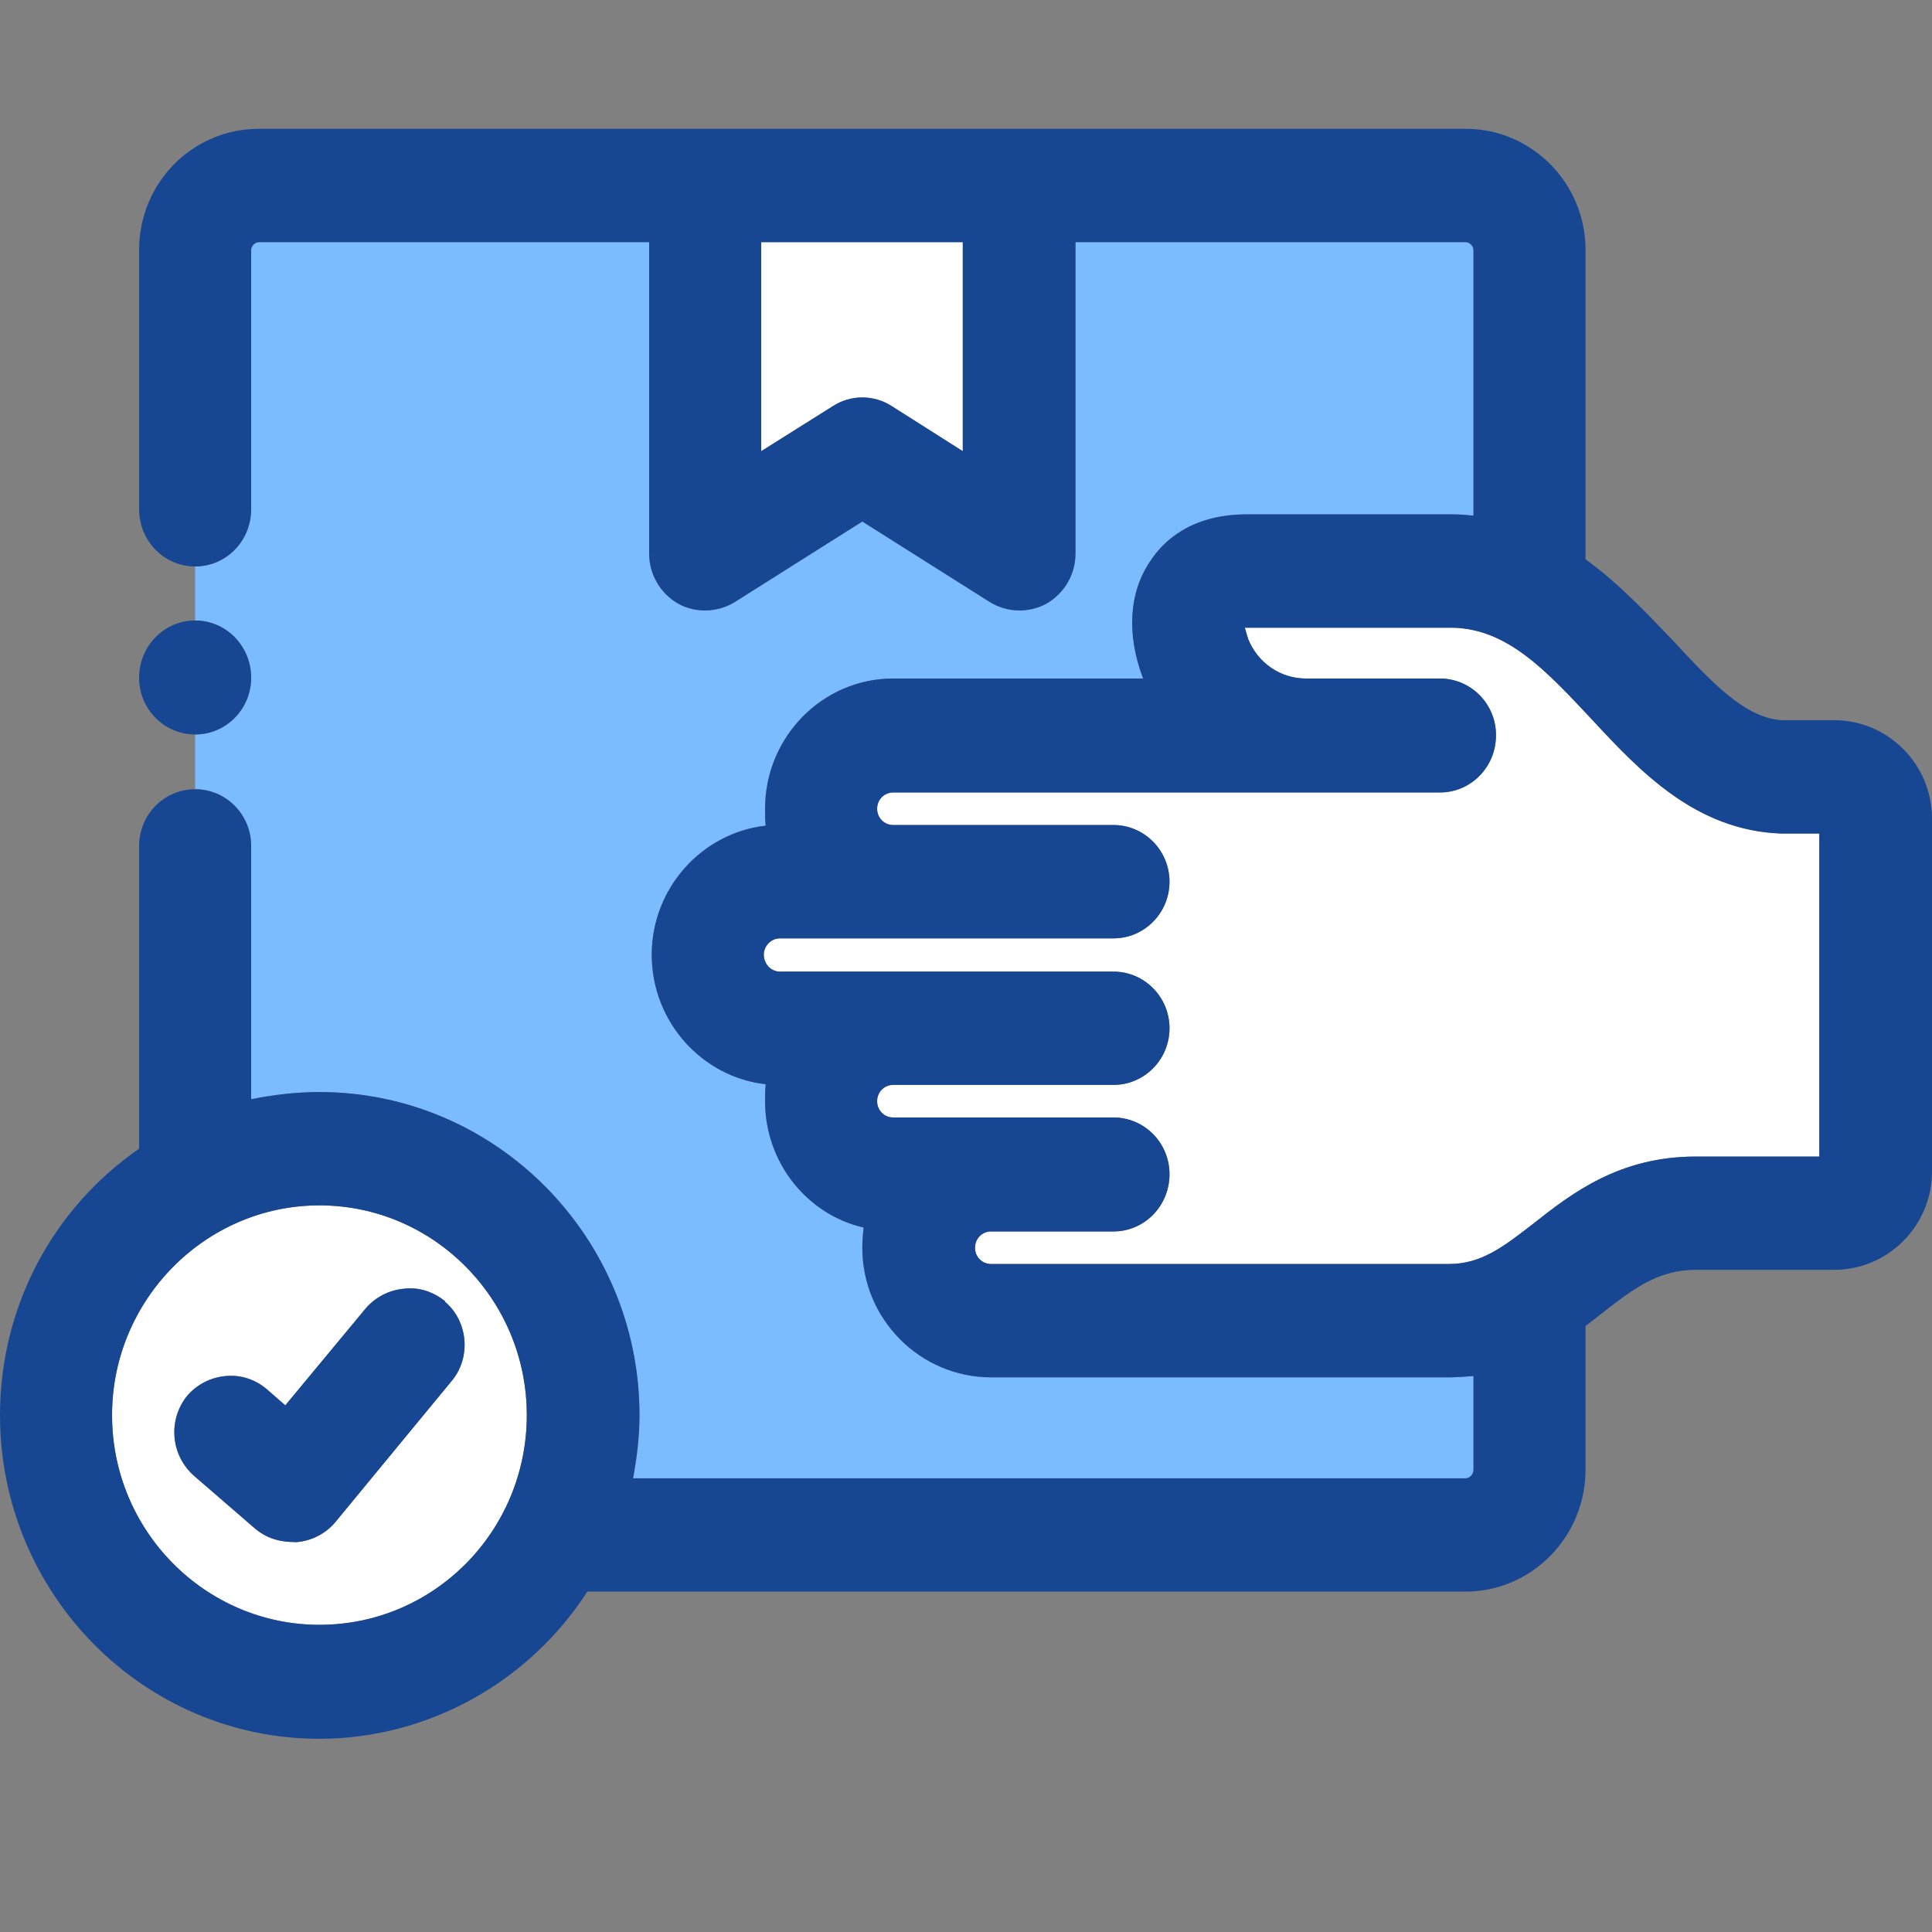 <svg width="30" height="30" viewBox="0 0 30 30" fill="none" xmlns="http://www.w3.org/2000/svg">
<rect x="0" y="0" width="30" height="30" fill="#808080" stroke="none"/>
<path d="M2.91 21.67C2.76 21.852 2.69 22.084 2.71 22.317C2.73 22.55 2.84 22.762 3.01 22.914L3.97 23.743C4.13 23.875 4.32 23.945 4.59 23.945C4.6 23.945 4.6 23.945 4.61 23.945C4.84 23.925 5.06 23.814 5.21 23.632L7.01 21.447C7.32 21.083 7.27 20.517 6.91 20.214V20.203C6.73 20.062 6.51 19.981 6.27 20.011C6.04 20.032 5.83 20.143 5.68 20.315L4.43 21.822L4.14 21.569C3.96 21.417 3.74 21.346 3.51 21.366C3.27 21.387 3.06 21.498 2.91 21.67ZM4.96 25.23C3.19 25.23 1.74 23.773 1.74 21.973C1.74 20.183 3.19 18.717 4.96 18.717C6.74 18.717 8.18 20.183 8.18 21.973C8.18 23.773 6.74 25.23 4.96 25.23Z" fill="white"/>
<path d="M3.9 10.525C3.9 10.03 3.51 9.636 3.03 9.636V8.796C3.51 8.796 3.9 8.402 3.9 7.906V3.881C3.9 3.82 3.96 3.76 4.02 3.76H10.08V8.594C10.08 8.918 10.25 9.211 10.53 9.373C10.8 9.524 11.15 9.514 11.42 9.342L13.39 8.098L15.36 9.342C15.63 9.514 15.97 9.524 16.25 9.373C16.53 9.211 16.7 8.918 16.7 8.594V3.76H22.76C22.82 3.76 22.88 3.82 22.88 3.881V8.007C22.78 7.997 22.68 7.987 22.57 7.987H19.33C18.5 7.997 18.07 8.392 17.86 8.715C17.53 9.201 17.49 9.848 17.75 10.536H13.87C12.77 10.536 11.88 11.446 11.88 12.558C11.88 12.649 11.88 12.73 11.89 12.821C10.9 12.932 10.12 13.792 10.12 14.824C10.12 15.865 10.9 16.725 11.89 16.836C11.88 16.917 11.88 17.008 11.88 17.099C11.88 18.05 12.53 18.859 13.41 19.061C13.4 19.162 13.39 19.263 13.39 19.375C13.39 20.487 14.29 21.387 15.39 21.387H22.5C22.63 21.387 22.75 21.377 22.88 21.367V22.823C22.88 22.894 22.82 22.955 22.76 22.955H9.83C9.89 22.631 9.93 22.308 9.93 21.974C9.93 19.213 7.7 16.958 4.96 16.958C4.61 16.958 4.25 16.998 3.9 17.069V13.135C3.9 12.649 3.51 12.255 3.03 12.255V11.405C3.51 11.405 3.9 11.011 3.9 10.525Z" fill="#7ABCFF"/>
<path d="M13.85 6.308C13.57 6.126 13.21 6.126 12.93 6.308L11.82 7.006V3.76H14.95V7.006L13.85 6.308Z" fill="white"/>
<path d="M17.29 17.352H13.87C13.73 17.352 13.62 17.241 13.62 17.099C13.62 16.958 13.73 16.847 13.87 16.847H17.29C17.77 16.847 18.16 16.452 18.16 15.967C18.16 15.481 17.77 15.087 17.29 15.087H12.11C11.97 15.087 11.86 14.966 11.86 14.824C11.86 14.693 11.97 14.571 12.11 14.571H17.29C17.77 14.571 18.16 14.177 18.16 13.691C18.16 13.206 17.77 12.811 17.29 12.811H13.87C13.73 12.811 13.62 12.7 13.62 12.559C13.62 12.417 13.73 12.306 13.87 12.306H22.36C22.84 12.306 23.23 11.911 23.23 11.416C23.23 10.93 22.84 10.536 22.36 10.536H20.28C19.88 10.536 19.53 10.293 19.38 9.919C19.36 9.848 19.34 9.788 19.33 9.747C19.34 9.747 19.34 9.747 19.34 9.747H22.56C23.41 9.767 24.01 10.415 24.72 11.173C25.47 11.982 26.33 12.892 27.65 12.943H28.25V17.959H26.33C25.14 17.959 24.4 18.535 23.81 19.001C23.34 19.365 23 19.628 22.5 19.628H15.39C15.25 19.628 15.14 19.517 15.14 19.375C15.14 19.233 15.25 19.122 15.39 19.122H17.29C17.77 19.122 18.16 18.728 18.16 18.232C18.16 17.747 17.77 17.352 17.29 17.352Z" fill="white"/>
<path d="M2.71 22.317C2.69 22.085 2.76 21.852 2.91 21.67C3.06 21.498 3.27 21.387 3.51 21.367C3.74 21.347 3.96 21.418 4.14 21.569L4.43 21.822L5.68 20.315C5.83 20.143 6.04 20.032 6.27 20.012C6.51 19.981 6.73 20.062 6.91 20.204V20.214C7.27 20.517 7.32 21.084 7.01 21.448L5.21 23.632C5.06 23.814 4.84 23.925 4.61 23.946C4.6 23.946 4.6 23.946 4.59 23.946C4.32 23.946 4.13 23.875 3.97 23.744L3.01 22.914C2.84 22.762 2.73 22.55 2.71 22.317Z" fill="#174793"/>
<path d="M3.9 10.525C3.9 11.011 3.51 11.405 3.03 11.405C2.55 11.405 2.16 11.011 2.16 10.525C2.16 10.03 2.55 9.635 3.03 9.635C3.51 9.635 3.9 10.03 3.9 10.525Z" fill="#174793"/>
<path d="M11.82 7.006L12.93 6.308C13.21 6.126 13.57 6.126 13.85 6.308L14.95 7.006V3.76H11.82V7.006ZM17.29 14.571H12.11C11.97 14.571 11.86 14.692 11.86 14.824C11.86 14.965 11.97 15.087 12.11 15.087H17.29C17.77 15.087 18.16 15.481 18.16 15.966C18.16 16.452 17.77 16.846 17.29 16.846H13.87C13.73 16.846 13.62 16.957 13.62 17.099C13.62 17.241 13.73 17.352 13.87 17.352H17.29C17.77 17.352 18.16 17.746 18.16 18.232C18.16 18.727 17.77 19.122 17.29 19.122H15.39C15.25 19.122 15.14 19.233 15.14 19.375C15.14 19.516 15.25 19.627 15.39 19.627H22.5C23 19.627 23.34 19.364 23.81 19C24.4 18.535 25.14 17.959 26.33 17.959H28.25V12.943H27.65C26.33 12.892 25.47 11.982 24.72 11.173C24.01 10.414 23.41 9.767 22.56 9.747H19.34C19.34 9.747 19.34 9.747 19.33 9.747C19.34 9.787 19.36 9.848 19.38 9.919C19.53 10.293 19.88 10.536 20.28 10.536H22.36C22.84 10.536 23.23 10.93 23.23 11.415C23.23 11.911 22.84 12.305 22.36 12.305H13.87C13.73 12.305 13.62 12.417 13.62 12.558C13.62 12.7 13.73 12.811 13.87 12.811H17.29C17.77 12.811 18.16 13.206 18.16 13.691C18.16 14.176 17.77 14.571 17.29 14.571ZM2.16 3.881C2.16 2.839 2.99 2 4.02 2H22.76C23.78 2 24.62 2.839 24.62 3.881V8.685C25.14 9.059 25.58 9.534 25.98 9.949C26.58 10.596 27.1 11.152 27.67 11.183H28.48C29.32 11.183 30 11.871 30 12.71V18.191C30 19.031 29.32 19.718 28.48 19.718H26.33C25.74 19.718 25.35 20.022 24.87 20.396C24.79 20.457 24.71 20.527 24.62 20.588V22.823C24.62 23.865 23.78 24.714 22.76 24.714H9.12C8.21 26.13 6.63 27 4.96 27C2.22 27 0 24.745 0 21.974C0 20.315 0.8 18.778 2.16 17.837V13.135C2.16 12.649 2.55 12.255 3.03 12.255C3.51 12.255 3.9 12.649 3.9 13.135V17.069C4.25 16.998 4.61 16.957 4.96 16.957C7.7 16.957 9.93 19.213 9.93 21.974C9.93 22.307 9.89 22.631 9.83 22.955H22.76C22.82 22.955 22.88 22.894 22.88 22.823V21.367C22.75 21.377 22.63 21.387 22.5 21.387H15.39C14.29 21.387 13.39 20.487 13.39 19.375C13.39 19.263 13.4 19.162 13.41 19.061C12.53 18.859 11.88 18.05 11.88 17.099C11.88 17.008 11.88 16.917 11.89 16.836C10.9 16.725 10.12 15.865 10.12 14.824C10.12 13.792 10.9 12.932 11.89 12.821C11.88 12.73 11.88 12.649 11.88 12.558C11.88 11.446 12.77 10.536 13.87 10.536H17.75C17.49 9.848 17.53 9.201 17.86 8.715C18.07 8.392 18.5 7.997 19.33 7.987H22.57C22.68 7.987 22.78 7.997 22.88 8.007V3.881C22.88 3.82 22.82 3.76 22.76 3.76H16.7V8.594C16.7 8.917 16.53 9.211 16.25 9.373C15.97 9.524 15.63 9.514 15.36 9.342L13.39 8.098L11.42 9.342C11.15 9.514 10.8 9.524 10.53 9.373C10.25 9.211 10.08 8.917 10.08 8.594V3.76H4.02C3.96 3.76 3.9 3.82 3.9 3.881V7.906C3.9 8.402 3.51 8.796 3.03 8.796C2.55 8.796 2.16 8.402 2.16 7.906V3.881ZM1.74 21.974C1.74 23.774 3.19 25.23 4.96 25.23C6.74 25.23 8.18 23.774 8.18 21.974C8.18 20.184 6.74 18.717 4.96 18.717C3.19 18.717 1.74 20.184 1.74 21.974Z" fill="#174793"/>
</svg>
